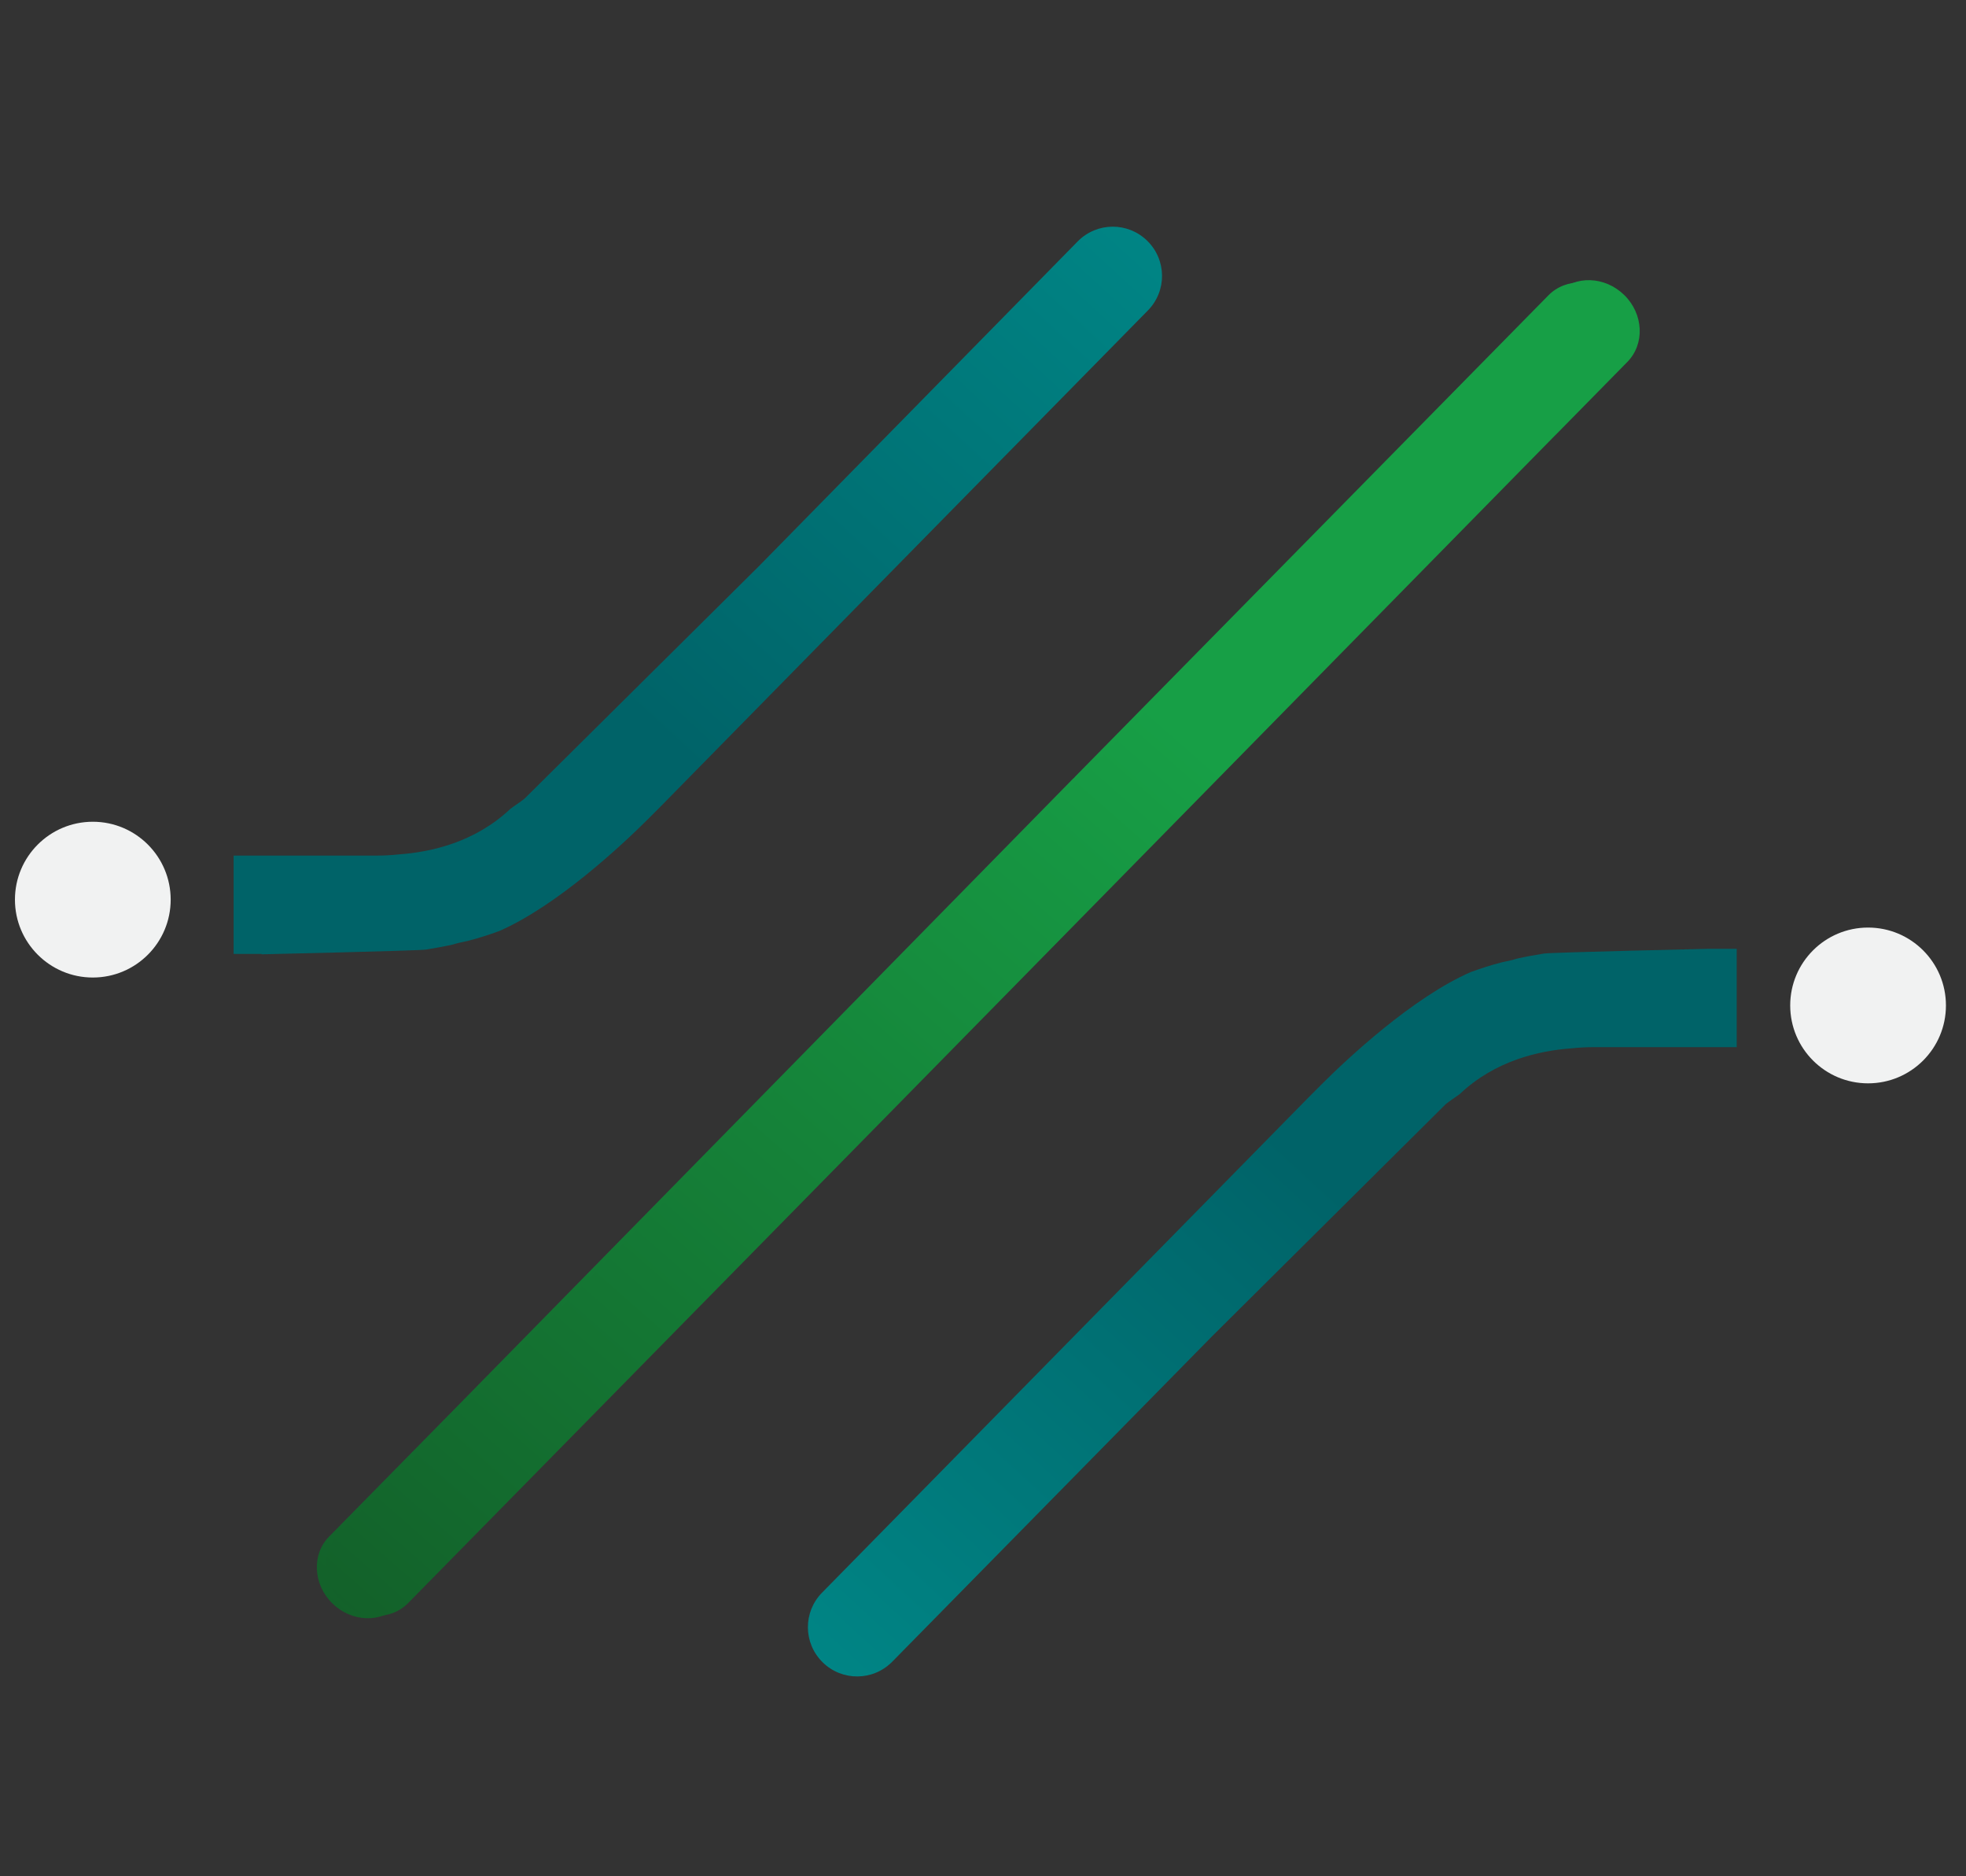 <?xml version="1.0" encoding="utf-8"?>
<!-- Generator: Adobe Illustrator 26.4.1, SVG Export Plug-In . SVG Version: 6.00 Build 0)  -->
<svg version="1.1" id="Layer_2_00000078046365373190459440000004947529557295794588_"
	 xmlns="http://www.w3.org/2000/svg" xmlns:xlink="http://www.w3.org/1999/xlink" x="0px" y="0px" viewBox="0 0 499.9 477"
	 style="enable-background:new 0 0 499.9 477;" xml:space="preserve">
<rect x="0" y="0" width="499.9" height="477" fill="#333333" stroke="none"/>
<style type="text/css">
	.st0{fill:url(#SVGID_1_);}
	.st1{fill:#F1F2F2;}
	.st2{fill:url(#SVGID_00000045593059646824654030000017073137761496063666_);}
	.st3{fill:url(#SVGID_00000112610909617846979980000017826263008087819181_);}
	.st4{fill:url(#SVGID_00000000925905453253492740000004648396172374629777_);}
</style>
<g>
	<g>
		<g>
			<linearGradient id="SVGID_1_" gradientUnits="userSpaceOnUse" x1="296.822" y1="185.425" x2="67.285" y2="447.41">
				<stop  offset="0" style="stop-color:#179F46"/>
				<stop  offset="1" style="stop-color:#125926"/>
			</linearGradient>
			<path class="st0" d="M410.7,75.6L410.7,75.6c-4.9-4.8-12.5-5.1-17-0.5L273.4,197.4c-0.2,0.2-0.3,0.4-0.5,0.5L114.4,359.4
				c-0.1,0.1-0.2,0.2-0.4,0.4l-30.3,30.8c-4.5,4.5-4.1,12.2,0.8,17c4.9,4.8,12.5,5.1,17,0.5l120.3-122.4c0,0,0.1-0.1,0.1-0.1
				L393,111.5c0.4-0.4,0.8-0.8,1.2-1.2l17.4-17.7C416,88,415.6,80.4,410.7,75.6z"/>
			<g>
				<circle class="st1" cx="475" cy="255.6" r="19.8"/>
			</g>
		</g>
		<g>
			
				<linearGradient id="SVGID_00000181054052267293952030000006614187877228435087_" gradientUnits="userSpaceOnUse" x1="299.08" y1="184.831" x2="69.543" y2="446.816">
				<stop  offset="0" style="stop-color:#179F46"/>
				<stop  offset="1" style="stop-color:#125926"/>
			</linearGradient>
			<path style="fill:url(#SVGID_00000181054052267293952030000006614187877228435087_);" d="M413,75L413,75
				c-4.9-4.8-12.5-5.1-17-0.5L275.7,196.8c-0.2,0.2-0.3,0.4-0.5,0.5L116.6,358.8c-0.1,0.1-0.2,0.2-0.4,0.4L86,390
				c-4.5,4.5-4.1,12.2,0.8,17c4.9,4.8,12.5,5.1,17,0.5l120.3-122.4c0,0,0.1-0.1,0.1-0.1l171.1-174.2c0.4-0.4,0.8-0.8,1.2-1.2
				L413.8,92C418.3,87.4,417.9,79.8,413,75z"/>
		</g>
	</g>
	<g>
		<g>
			
				<linearGradient id="SVGID_00000150804002754293104800000008064979452262540185_" gradientUnits="userSpaceOnUse" x1="174.338" y1="499.767" x2="348.294" y2="310.489">
				<stop  offset="0" style="stop-color:#009492"/>
				<stop  offset="1" style="stop-color:#006368"/>
			</linearGradient>
			<path style="fill:url(#SVGID_00000150804002754293104800000008064979452262540185_);" d="M434.4,241.2c-0.1,0-39.5,0.9-41.8,1.2
				c-2.4,0.4-4.7,0.8-6.9,1.3c-0.9,0.3-2.2,0.6-3.7,0.9c0,0,0,0,0,0c-2.8,0.7-5.5,1.6-8,2.5c-14.7,6.4-31.3,21.9-38,28.6l-3.1,3.1
				l0,0L209,404.9c-4.8,4.9-4.8,12.8,0.2,17.7c4.9,4.8,12.8,4.8,17.7-0.2l81.2-82.6v0l59.5-59.1c1.1-0.9,2.4-1.7,3.6-2.6
				c9-8.5,20.1-11,28.4-11.6c1.8-0.2,3.7-0.3,5.5-0.3l36.5,0v-25H434.4z"/>
		</g>
	</g>
	<g>
		
			<linearGradient id="SVGID_00000156575800890272638600000006741014632101734530_" gradientUnits="userSpaceOnUse" x1="515.307" y1="-13417.279" x2="689.262" y2="-13606.558" gradientTransform="matrix(-1 0 0 -1 841.861 -13433.295)">
			<stop  offset="0" style="stop-color:#009492"/>
			<stop  offset="1" style="stop-color:#006368"/>
		</linearGradient>
		<path style="fill:url(#SVGID_00000156575800890272638600000006741014632101734530_);" d="M66.5,242.6c0.1,0,39.5-0.9,41.8-1.2
			c2.4-0.4,4.7-0.8,6.9-1.3c0.9-0.3,2.2-0.6,3.7-0.9c0,0,0,0,0,0c2.8-0.7,5.5-1.6,8-2.5c14.7-6.4,31.3-21.9,38-28.6l3.1-3.1l0,0
			L291.9,78.9c4.8-4.9,4.8-12.8-0.2-17.7c-4.9-4.8-12.8-4.8-17.7,0.2L192.9,144v0L133.4,203c-1.1,0.9-2.4,1.7-3.6,2.6
			c-9,8.5-20.1,11-28.4,11.6c-1.8,0.2-3.7,0.3-5.5,0.3l-36.5,0v25H66.5z"/>
	</g>
	<g>
		<circle class="st1" cx="23.6" cy="228.7" r="19.8"/>
	</g>
</g>
</svg>
